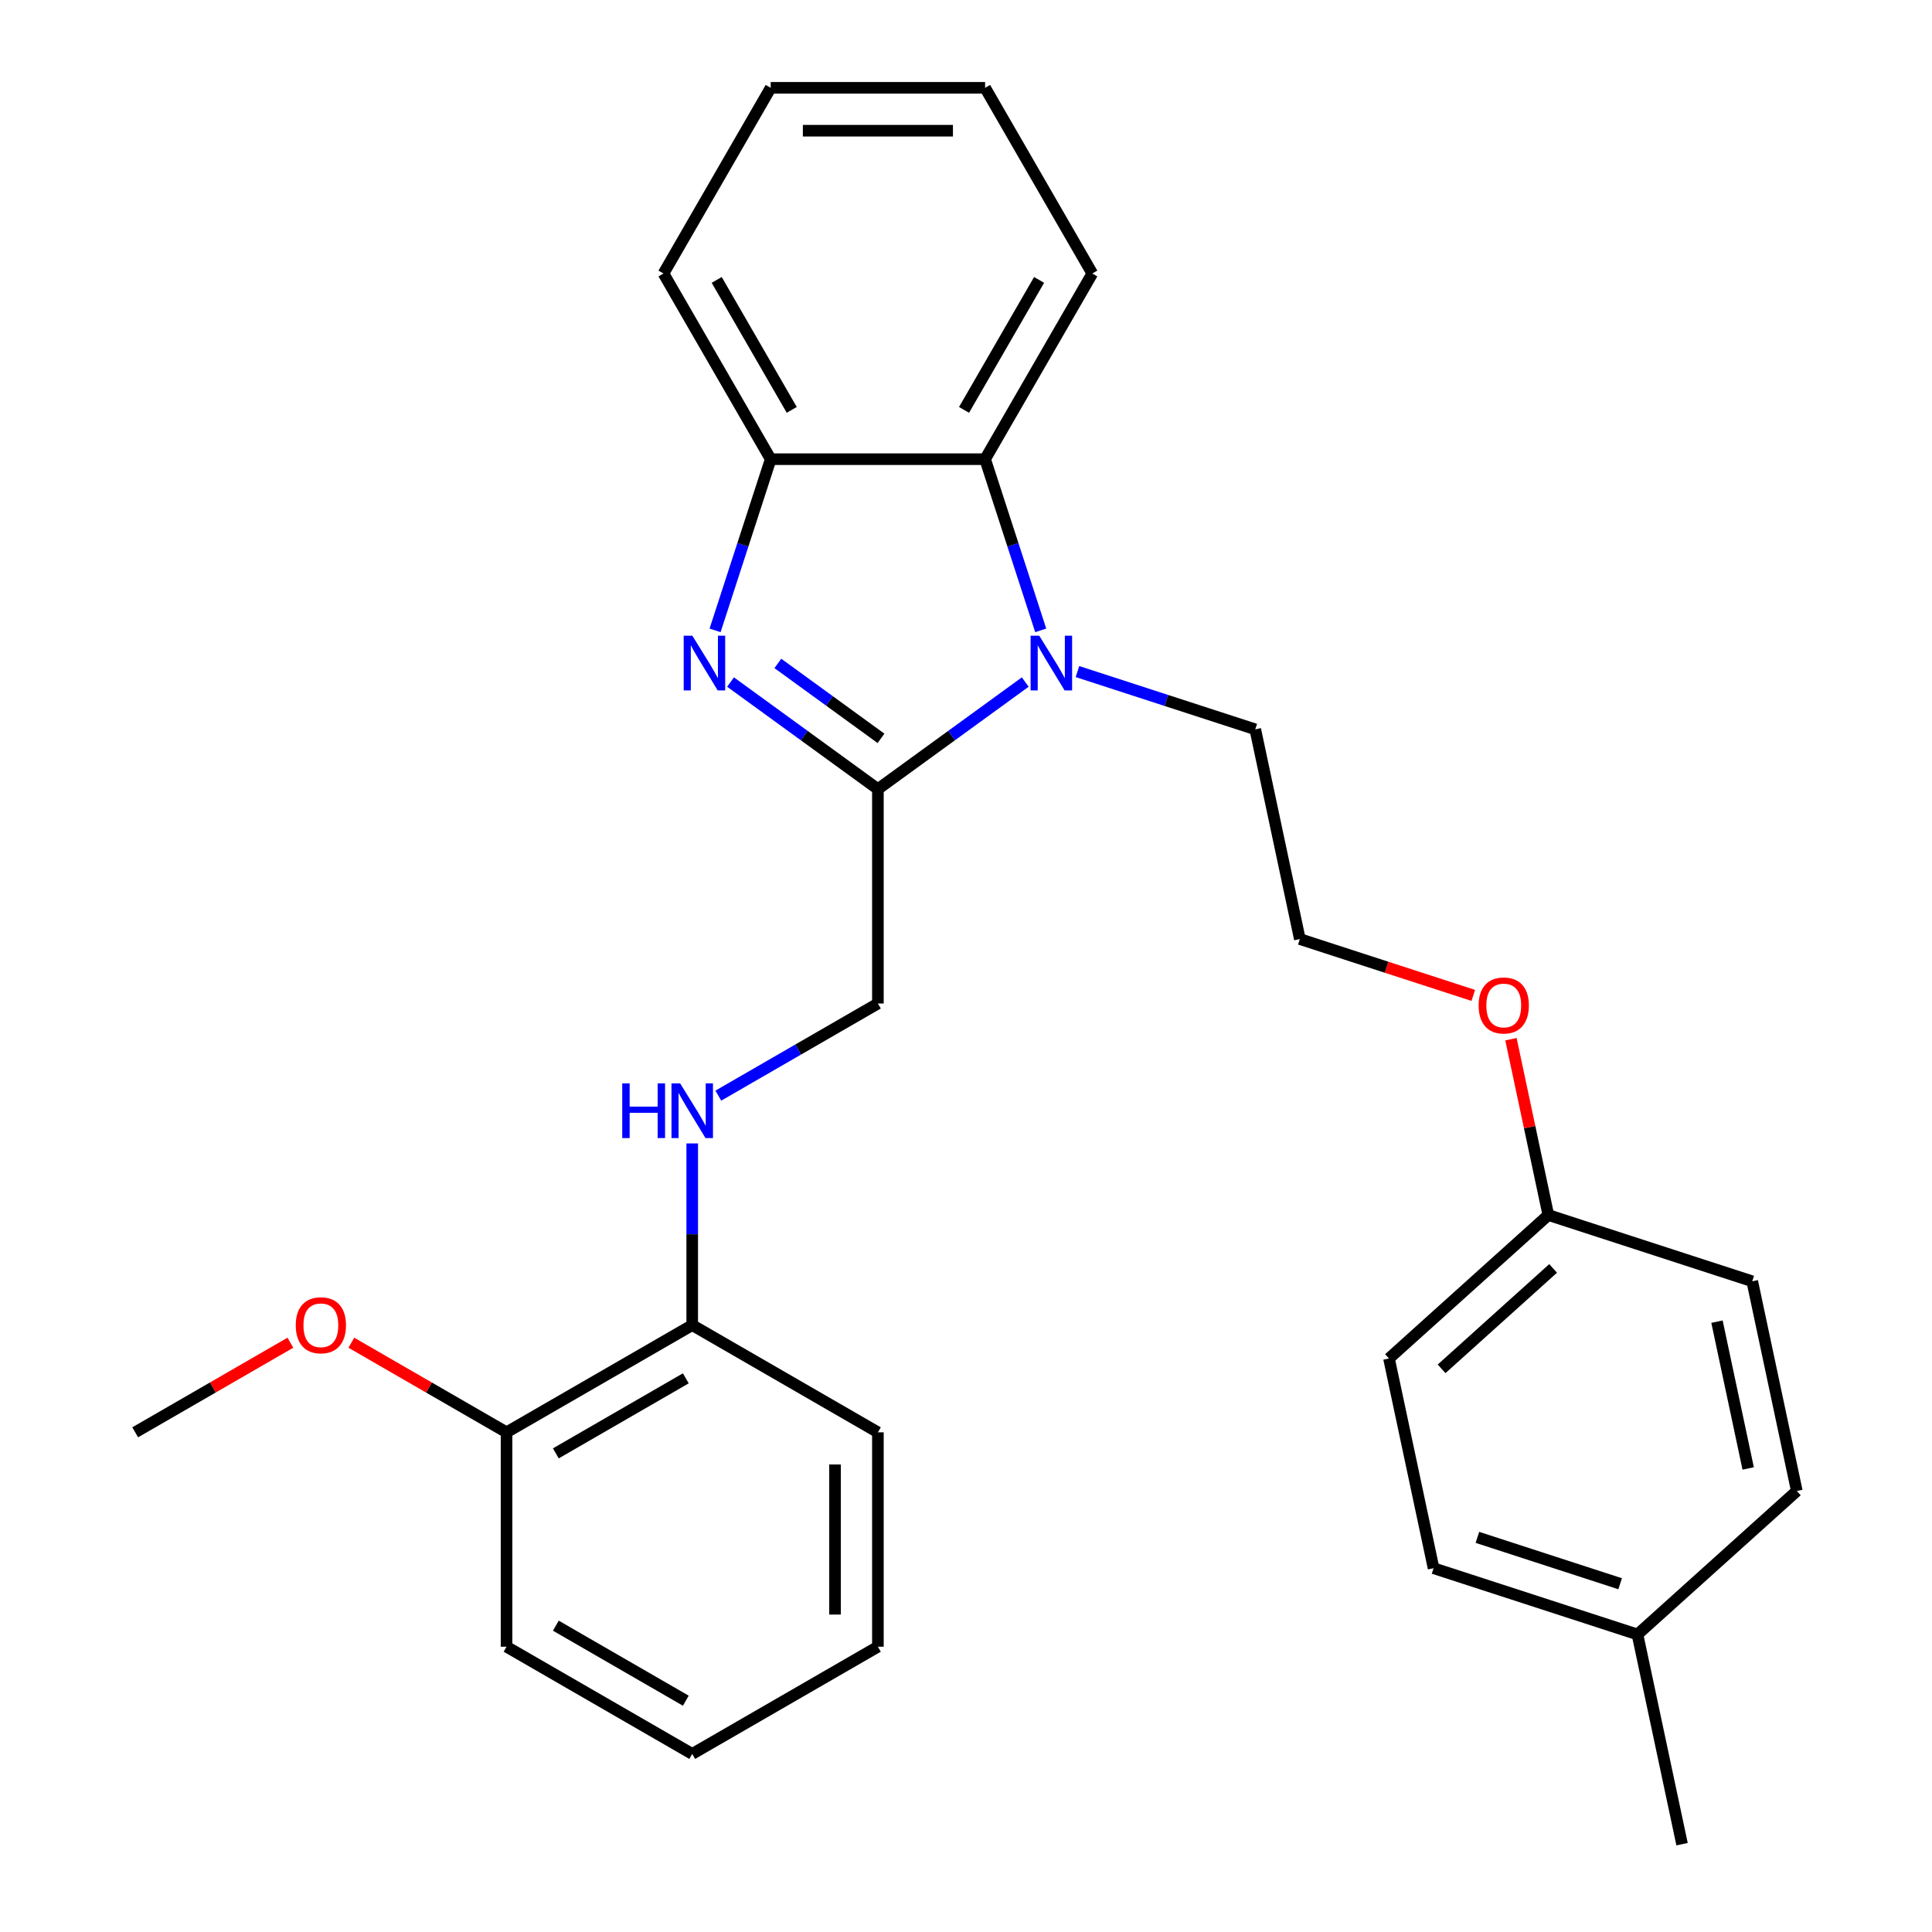 <?xml version='1.0' encoding='iso-8859-1'?>
<svg version='1.1' baseProfile='full'
              xmlns='http://www.w3.org/2000/svg'
                      xmlns:rdkit='http://www.rdkit.org/xml'
                      xmlns:xlink='http://www.w3.org/1999/xlink'
                  xml:space='preserve'
width='1000px' height='1000px' viewBox='0 0 1000 1000'>
<!-- END OF HEADER -->
<rect style='opacity:1.0;fill:#FFFFFF;stroke:none' width='1000' height='1000' x='0' y='0'> </rect>
<path class='bond-0' d='M 454.399,408.441 L 416.266,380.735' style='fill:none;fill-rule:evenodd;stroke:#000000;stroke-width:6px;stroke-linecap:butt;stroke-linejoin:miter;stroke-opacity:1' />
<path class='bond-0' d='M 416.266,380.735 L 378.133,353.03' style='fill:none;fill-rule:evenodd;stroke:#0000FF;stroke-width:6px;stroke-linecap:butt;stroke-linejoin:miter;stroke-opacity:1' />
<path class='bond-0' d='M 456.005,382.173 L 429.312,362.779' style='fill:none;fill-rule:evenodd;stroke:#000000;stroke-width:6px;stroke-linecap:butt;stroke-linejoin:miter;stroke-opacity:1' />
<path class='bond-0' d='M 429.312,362.779 L 402.619,343.386' style='fill:none;fill-rule:evenodd;stroke:#0000FF;stroke-width:6px;stroke-linecap:butt;stroke-linejoin:miter;stroke-opacity:1' />
<path class='bond-1' d='M 454.399,408.441 L 492.532,380.735' style='fill:none;fill-rule:evenodd;stroke:#000000;stroke-width:6px;stroke-linecap:butt;stroke-linejoin:miter;stroke-opacity:1' />
<path class='bond-1' d='M 492.532,380.735 L 530.665,353.03' style='fill:none;fill-rule:evenodd;stroke:#0000FF;stroke-width:6px;stroke-linecap:butt;stroke-linejoin:miter;stroke-opacity:1' />
<path class='bond-4' d='M 454.399,408.441 L 454.399,519.415' style='fill:none;fill-rule:evenodd;stroke:#000000;stroke-width:6px;stroke-linecap:butt;stroke-linejoin:miter;stroke-opacity:1' />
<path class='bond-3' d='M 370.121,326.277 L 384.517,281.973' style='fill:none;fill-rule:evenodd;stroke:#0000FF;stroke-width:6px;stroke-linecap:butt;stroke-linejoin:miter;stroke-opacity:1' />
<path class='bond-3' d='M 384.517,281.973 L 398.912,237.668' style='fill:none;fill-rule:evenodd;stroke:#000000;stroke-width:6px;stroke-linecap:butt;stroke-linejoin:miter;stroke-opacity:1' />
<path class='bond-2' d='M 538.677,326.277 L 524.282,281.973' style='fill:none;fill-rule:evenodd;stroke:#0000FF;stroke-width:6px;stroke-linecap:butt;stroke-linejoin:miter;stroke-opacity:1' />
<path class='bond-2' d='M 524.282,281.973 L 509.887,237.668' style='fill:none;fill-rule:evenodd;stroke:#000000;stroke-width:6px;stroke-linecap:butt;stroke-linejoin:miter;stroke-opacity:1' />
<path class='bond-8' d='M 557.694,347.603 L 603.709,362.553' style='fill:none;fill-rule:evenodd;stroke:#0000FF;stroke-width:6px;stroke-linecap:butt;stroke-linejoin:miter;stroke-opacity:1' />
<path class='bond-8' d='M 603.709,362.553 L 649.723,377.504' style='fill:none;fill-rule:evenodd;stroke:#000000;stroke-width:6px;stroke-linecap:butt;stroke-linejoin:miter;stroke-opacity:1' />
<path class='bond-18' d='M 509.887,237.668 L 565.374,141.561' style='fill:none;fill-rule:evenodd;stroke:#000000;stroke-width:6px;stroke-linecap:butt;stroke-linejoin:miter;stroke-opacity:1' />
<path class='bond-18' d='M 498.988,212.155 L 537.83,144.88' style='fill:none;fill-rule:evenodd;stroke:#000000;stroke-width:6px;stroke-linecap:butt;stroke-linejoin:miter;stroke-opacity:1' />
<path class='bond-28' d='M 509.887,237.668 L 398.912,237.668' style='fill:none;fill-rule:evenodd;stroke:#000000;stroke-width:6px;stroke-linecap:butt;stroke-linejoin:miter;stroke-opacity:1' />
<path class='bond-19' d='M 398.912,237.668 L 343.425,141.561' style='fill:none;fill-rule:evenodd;stroke:#000000;stroke-width:6px;stroke-linecap:butt;stroke-linejoin:miter;stroke-opacity:1' />
<path class='bond-19' d='M 409.81,212.155 L 370.969,144.88' style='fill:none;fill-rule:evenodd;stroke:#000000;stroke-width:6px;stroke-linecap:butt;stroke-linejoin:miter;stroke-opacity:1' />
<path class='bond-5' d='M 454.399,519.415 L 413.103,543.258' style='fill:none;fill-rule:evenodd;stroke:#000000;stroke-width:6px;stroke-linecap:butt;stroke-linejoin:miter;stroke-opacity:1' />
<path class='bond-5' d='M 413.103,543.258 L 371.807,567.1' style='fill:none;fill-rule:evenodd;stroke:#0000FF;stroke-width:6px;stroke-linecap:butt;stroke-linejoin:miter;stroke-opacity:1' />
<path class='bond-6' d='M 358.293,591.837 L 358.293,638.857' style='fill:none;fill-rule:evenodd;stroke:#0000FF;stroke-width:6px;stroke-linecap:butt;stroke-linejoin:miter;stroke-opacity:1' />
<path class='bond-6' d='M 358.293,638.857 L 358.293,685.877' style='fill:none;fill-rule:evenodd;stroke:#000000;stroke-width:6px;stroke-linecap:butt;stroke-linejoin:miter;stroke-opacity:1' />
<path class='bond-7' d='M 358.293,685.877 L 262.186,741.365' style='fill:none;fill-rule:evenodd;stroke:#000000;stroke-width:6px;stroke-linecap:butt;stroke-linejoin:miter;stroke-opacity:1' />
<path class='bond-7' d='M 354.974,713.422 L 287.699,752.263' style='fill:none;fill-rule:evenodd;stroke:#000000;stroke-width:6px;stroke-linecap:butt;stroke-linejoin:miter;stroke-opacity:1' />
<path class='bond-20' d='M 358.293,685.877 L 454.399,741.365' style='fill:none;fill-rule:evenodd;stroke:#000000;stroke-width:6px;stroke-linecap:butt;stroke-linejoin:miter;stroke-opacity:1' />
<path class='bond-15' d='M 262.186,741.365 L 222.019,718.175' style='fill:none;fill-rule:evenodd;stroke:#000000;stroke-width:6px;stroke-linecap:butt;stroke-linejoin:miter;stroke-opacity:1' />
<path class='bond-15' d='M 222.019,718.175 L 181.853,694.985' style='fill:none;fill-rule:evenodd;stroke:#FF0000;stroke-width:6px;stroke-linecap:butt;stroke-linejoin:miter;stroke-opacity:1' />
<path class='bond-21' d='M 262.186,741.365 L 262.186,852.339' style='fill:none;fill-rule:evenodd;stroke:#000000;stroke-width:6px;stroke-linecap:butt;stroke-linejoin:miter;stroke-opacity:1' />
<path class='bond-17' d='M 649.723,377.504 L 672.796,486.054' style='fill:none;fill-rule:evenodd;stroke:#000000;stroke-width:6px;stroke-linecap:butt;stroke-linejoin:miter;stroke-opacity:1' />
<path class='bond-9' d='M 801.412,628.897 L 791.739,583.389' style='fill:none;fill-rule:evenodd;stroke:#000000;stroke-width:6px;stroke-linecap:butt;stroke-linejoin:miter;stroke-opacity:1' />
<path class='bond-9' d='M 791.739,583.389 L 782.066,537.881' style='fill:none;fill-rule:evenodd;stroke:#FF0000;stroke-width:6px;stroke-linecap:butt;stroke-linejoin:miter;stroke-opacity:1' />
<path class='bond-11' d='M 801.412,628.897 L 906.955,663.19' style='fill:none;fill-rule:evenodd;stroke:#000000;stroke-width:6px;stroke-linecap:butt;stroke-linejoin:miter;stroke-opacity:1' />
<path class='bond-12' d='M 801.412,628.897 L 718.942,703.153' style='fill:none;fill-rule:evenodd;stroke:#000000;stroke-width:6px;stroke-linecap:butt;stroke-linejoin:miter;stroke-opacity:1' />
<path class='bond-12' d='M 803.893,656.529 L 746.164,708.509' style='fill:none;fill-rule:evenodd;stroke:#000000;stroke-width:6px;stroke-linecap:butt;stroke-linejoin:miter;stroke-opacity:1' />
<path class='bond-10' d='M 847.558,845.996 L 742.015,811.703' style='fill:none;fill-rule:evenodd;stroke:#000000;stroke-width:6px;stroke-linecap:butt;stroke-linejoin:miter;stroke-opacity:1' />
<path class='bond-10' d='M 838.585,819.743 L 764.705,795.738' style='fill:none;fill-rule:evenodd;stroke:#000000;stroke-width:6px;stroke-linecap:butt;stroke-linejoin:miter;stroke-opacity:1' />
<path class='bond-22' d='M 847.558,845.996 L 870.631,954.545' style='fill:none;fill-rule:evenodd;stroke:#000000;stroke-width:6px;stroke-linecap:butt;stroke-linejoin:miter;stroke-opacity:1' />
<path class='bond-31' d='M 847.558,845.996 L 930.028,771.739' style='fill:none;fill-rule:evenodd;stroke:#000000;stroke-width:6px;stroke-linecap:butt;stroke-linejoin:miter;stroke-opacity:1' />
<path class='bond-14' d='M 906.955,663.19 L 930.028,771.739' style='fill:none;fill-rule:evenodd;stroke:#000000;stroke-width:6px;stroke-linecap:butt;stroke-linejoin:miter;stroke-opacity:1' />
<path class='bond-14' d='M 888.706,684.087 L 904.857,760.071' style='fill:none;fill-rule:evenodd;stroke:#000000;stroke-width:6px;stroke-linecap:butt;stroke-linejoin:miter;stroke-opacity:1' />
<path class='bond-13' d='M 718.942,703.153 L 742.015,811.703' style='fill:none;fill-rule:evenodd;stroke:#000000;stroke-width:6px;stroke-linecap:butt;stroke-linejoin:miter;stroke-opacity:1' />
<path class='bond-23' d='M 150.304,694.985 L 110.138,718.175' style='fill:none;fill-rule:evenodd;stroke:#FF0000;stroke-width:6px;stroke-linecap:butt;stroke-linejoin:miter;stroke-opacity:1' />
<path class='bond-23' d='M 110.138,718.175 L 69.972,741.365' style='fill:none;fill-rule:evenodd;stroke:#000000;stroke-width:6px;stroke-linecap:butt;stroke-linejoin:miter;stroke-opacity:1' />
<path class='bond-16' d='M 762.565,515.222 L 717.68,500.638' style='fill:none;fill-rule:evenodd;stroke:#FF0000;stroke-width:6px;stroke-linecap:butt;stroke-linejoin:miter;stroke-opacity:1' />
<path class='bond-16' d='M 717.68,500.638 L 672.796,486.054' style='fill:none;fill-rule:evenodd;stroke:#000000;stroke-width:6px;stroke-linecap:butt;stroke-linejoin:miter;stroke-opacity:1' />
<path class='bond-24' d='M 565.374,141.561 L 509.887,45.455' style='fill:none;fill-rule:evenodd;stroke:#000000;stroke-width:6px;stroke-linecap:butt;stroke-linejoin:miter;stroke-opacity:1' />
<path class='bond-25' d='M 343.425,141.561 L 398.912,45.455' style='fill:none;fill-rule:evenodd;stroke:#000000;stroke-width:6px;stroke-linecap:butt;stroke-linejoin:miter;stroke-opacity:1' />
<path class='bond-27' d='M 454.399,741.365 L 454.399,852.339' style='fill:none;fill-rule:evenodd;stroke:#000000;stroke-width:6px;stroke-linecap:butt;stroke-linejoin:miter;stroke-opacity:1' />
<path class='bond-27' d='M 432.204,758.011 L 432.204,835.693' style='fill:none;fill-rule:evenodd;stroke:#000000;stroke-width:6px;stroke-linecap:butt;stroke-linejoin:miter;stroke-opacity:1' />
<path class='bond-30' d='M 262.186,852.339 L 358.293,907.827' style='fill:none;fill-rule:evenodd;stroke:#000000;stroke-width:6px;stroke-linecap:butt;stroke-linejoin:miter;stroke-opacity:1' />
<path class='bond-30' d='M 287.699,841.441 L 354.974,880.282' style='fill:none;fill-rule:evenodd;stroke:#000000;stroke-width:6px;stroke-linecap:butt;stroke-linejoin:miter;stroke-opacity:1' />
<path class='bond-29' d='M 509.887,45.455 L 398.912,45.455' style='fill:none;fill-rule:evenodd;stroke:#000000;stroke-width:6px;stroke-linecap:butt;stroke-linejoin:miter;stroke-opacity:1' />
<path class='bond-29' d='M 493.241,67.65 L 415.558,67.65' style='fill:none;fill-rule:evenodd;stroke:#000000;stroke-width:6px;stroke-linecap:butt;stroke-linejoin:miter;stroke-opacity:1' />
<path class='bond-26' d='M 358.293,907.827 L 454.399,852.339' style='fill:none;fill-rule:evenodd;stroke:#000000;stroke-width:6px;stroke-linecap:butt;stroke-linejoin:miter;stroke-opacity:1' />
<path  class='atom-1' d='M 358.359 329.051
L 367.639 344.051
Q 368.559 345.531, 370.039 348.211
Q 371.519 350.891, 371.599 351.051
L 371.599 329.051
L 375.359 329.051
L 375.359 357.371
L 371.479 357.371
L 361.519 340.971
Q 360.359 339.051, 359.119 336.851
Q 357.919 334.651, 357.559 333.971
L 357.559 357.371
L 353.879 357.371
L 353.879 329.051
L 358.359 329.051
' fill='#0000FF'/>
<path  class='atom-2' d='M 537.92 329.051
L 547.2 344.051
Q 548.12 345.531, 549.6 348.211
Q 551.08 350.891, 551.16 351.051
L 551.16 329.051
L 554.92 329.051
L 554.92 357.371
L 551.04 357.371
L 541.08 340.971
Q 539.92 339.051, 538.68 336.851
Q 537.48 334.651, 537.12 333.971
L 537.12 357.371
L 533.44 357.371
L 533.44 329.051
L 537.92 329.051
' fill='#0000FF'/>
<path  class='atom-6' d='M 322.073 560.743
L 325.913 560.743
L 325.913 572.783
L 340.393 572.783
L 340.393 560.743
L 344.233 560.743
L 344.233 589.063
L 340.393 589.063
L 340.393 575.983
L 325.913 575.983
L 325.913 589.063
L 322.073 589.063
L 322.073 560.743
' fill='#0000FF'/>
<path  class='atom-6' d='M 352.033 560.743
L 361.313 575.743
Q 362.233 577.223, 363.713 579.903
Q 365.193 582.583, 365.273 582.743
L 365.273 560.743
L 369.033 560.743
L 369.033 589.063
L 365.153 589.063
L 355.193 572.663
Q 354.033 570.743, 352.793 568.543
Q 351.593 566.343, 351.233 565.663
L 351.233 589.063
L 347.553 589.063
L 347.553 560.743
L 352.033 560.743
' fill='#0000FF'/>
<path  class='atom-16' d='M 153.079 685.957
Q 153.079 679.157, 156.439 675.357
Q 159.799 671.557, 166.079 671.557
Q 172.359 671.557, 175.719 675.357
Q 179.079 679.157, 179.079 685.957
Q 179.079 692.837, 175.679 696.757
Q 172.279 700.637, 166.079 700.637
Q 159.839 700.637, 156.439 696.757
Q 153.079 692.877, 153.079 685.957
M 166.079 697.437
Q 170.399 697.437, 172.719 694.557
Q 175.079 691.637, 175.079 685.957
Q 175.079 680.397, 172.719 677.597
Q 170.399 674.757, 166.079 674.757
Q 161.759 674.757, 159.399 677.557
Q 157.079 680.357, 157.079 685.957
Q 157.079 691.677, 159.399 694.557
Q 161.759 697.437, 166.079 697.437
' fill='#FF0000'/>
<path  class='atom-17' d='M 765.339 520.427
Q 765.339 513.627, 768.699 509.827
Q 772.059 506.027, 778.339 506.027
Q 784.619 506.027, 787.979 509.827
Q 791.339 513.627, 791.339 520.427
Q 791.339 527.307, 787.939 531.227
Q 784.539 535.107, 778.339 535.107
Q 772.099 535.107, 768.699 531.227
Q 765.339 527.347, 765.339 520.427
M 778.339 531.907
Q 782.659 531.907, 784.979 529.027
Q 787.339 526.107, 787.339 520.427
Q 787.339 514.867, 784.979 512.067
Q 782.659 509.227, 778.339 509.227
Q 774.019 509.227, 771.659 512.027
Q 769.339 514.827, 769.339 520.427
Q 769.339 526.147, 771.659 529.027
Q 774.019 531.907, 778.339 531.907
' fill='#FF0000'/>
</svg>
